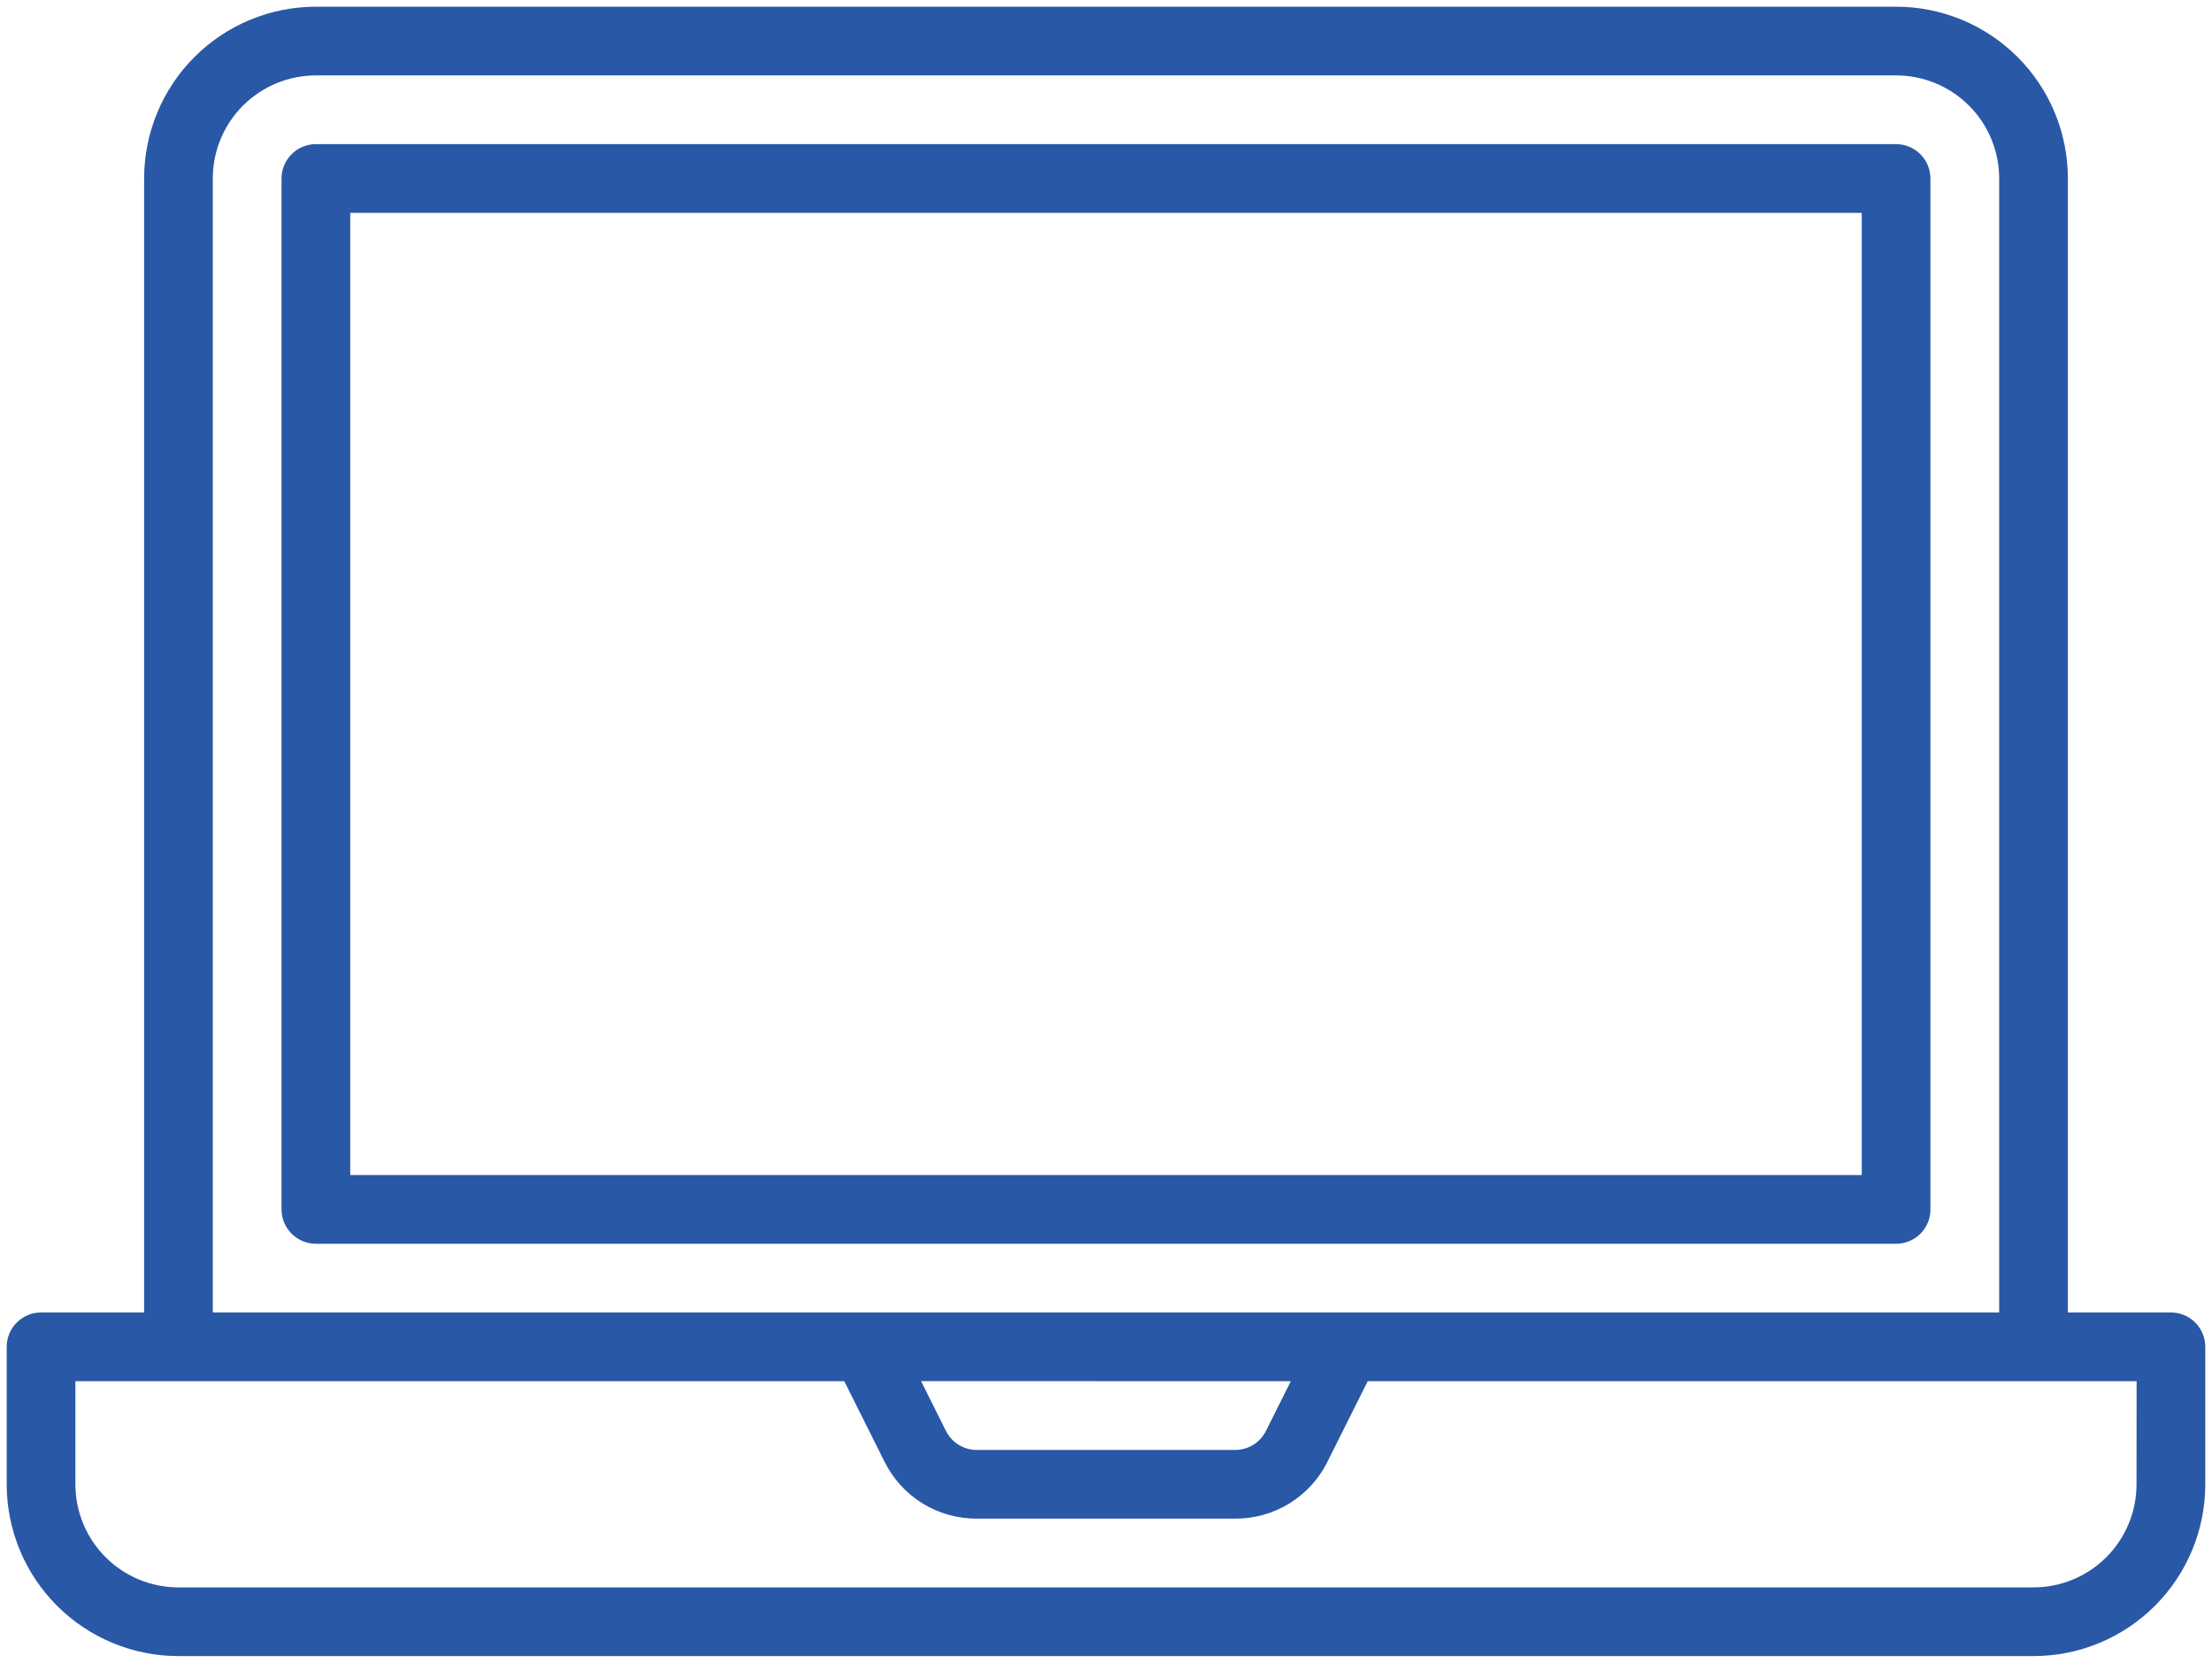 <svg width="165" height="124" viewBox="0 0 165 124" fill="none" xmlns="http://www.w3.org/2000/svg">
<g clip-path="url(#clip0_1214_32)">
<mask id="mask0_1214_32" style="mask-type:luminance" maskUnits="userSpaceOnUse" x="0" y="0" width="165" height="124">
<path d="M165 0H0V124H165V0Z" fill="white"/>
</mask>
<g mask="url(#mask0_1214_32)">
<path d="M161.938 97.874H154.25V13.312C154.25 9.914 152.9 6.655 150.497 4.253C148.094 1.85 144.836 0.5 141.438 0.5H23.563C20.165 0.5 16.906 1.85 14.504 4.253C12.101 6.655 10.751 9.914 10.751 13.312V97.874H3.063C2.383 97.874 1.731 98.144 1.251 98.625C0.77 99.105 0.5 99.757 0.5 100.437V110.686C0.5 114.084 1.85 117.343 4.253 119.746C6.655 122.148 9.914 123.498 13.312 123.498H151.687C155.085 123.498 158.344 122.148 160.746 119.746C163.149 117.343 164.499 114.084 164.499 110.686V100.437C164.499 99.758 164.229 99.106 163.749 98.625C163.269 98.145 162.617 97.875 161.938 97.874ZM15.873 13.312C15.873 11.273 16.683 9.317 18.125 7.876C19.567 6.434 21.522 5.624 23.561 5.624H141.438C143.477 5.624 145.432 6.434 146.874 7.876C148.316 9.317 149.126 11.273 149.126 13.312V97.874H15.873V13.312ZM96.286 103L94.428 106.716C94.214 107.14 93.887 107.497 93.482 107.745C93.078 107.994 92.612 108.126 92.137 108.125H72.855C72.379 108.125 71.913 107.993 71.509 107.743C71.104 107.494 70.777 107.136 70.564 106.711L68.706 102.995L96.286 103ZM159.37 110.688C159.37 112.727 158.56 114.683 157.118 116.124C155.676 117.566 153.721 118.376 151.682 118.376H13.312C11.273 118.376 9.317 117.566 7.876 116.124C6.434 114.683 5.624 112.727 5.624 110.688V103H62.977L65.976 108.995C66.61 110.277 67.59 111.355 68.806 112.106C70.022 112.858 71.424 113.254 72.853 113.249H92.146C93.575 113.254 94.976 112.859 96.192 112.108C97.407 111.357 98.388 110.28 99.023 109L102.022 103H159.375L159.37 110.688ZM143.997 90.188V13.312C143.997 12.632 143.727 11.98 143.246 11.5C142.766 11.019 142.114 10.749 141.434 10.749H23.563C22.883 10.749 22.232 11.019 21.751 11.5C21.27 11.98 21 12.632 21 13.312V90.188C21 90.867 21.27 91.519 21.751 92C22.232 92.48 22.883 92.75 23.563 92.75H141.438C142.117 92.75 142.769 92.48 143.25 92C143.73 91.519 144 90.867 144 90.188H143.997ZM138.875 87.625H26.126V15.873H138.875V87.625Z" fill="#2958A6"/>
</g>
</g>
<defs>
<clipPath id="clip0_1214_32">
<rect width="165" height="124" fill="white"/>
</clipPath>
</defs>
</svg>
